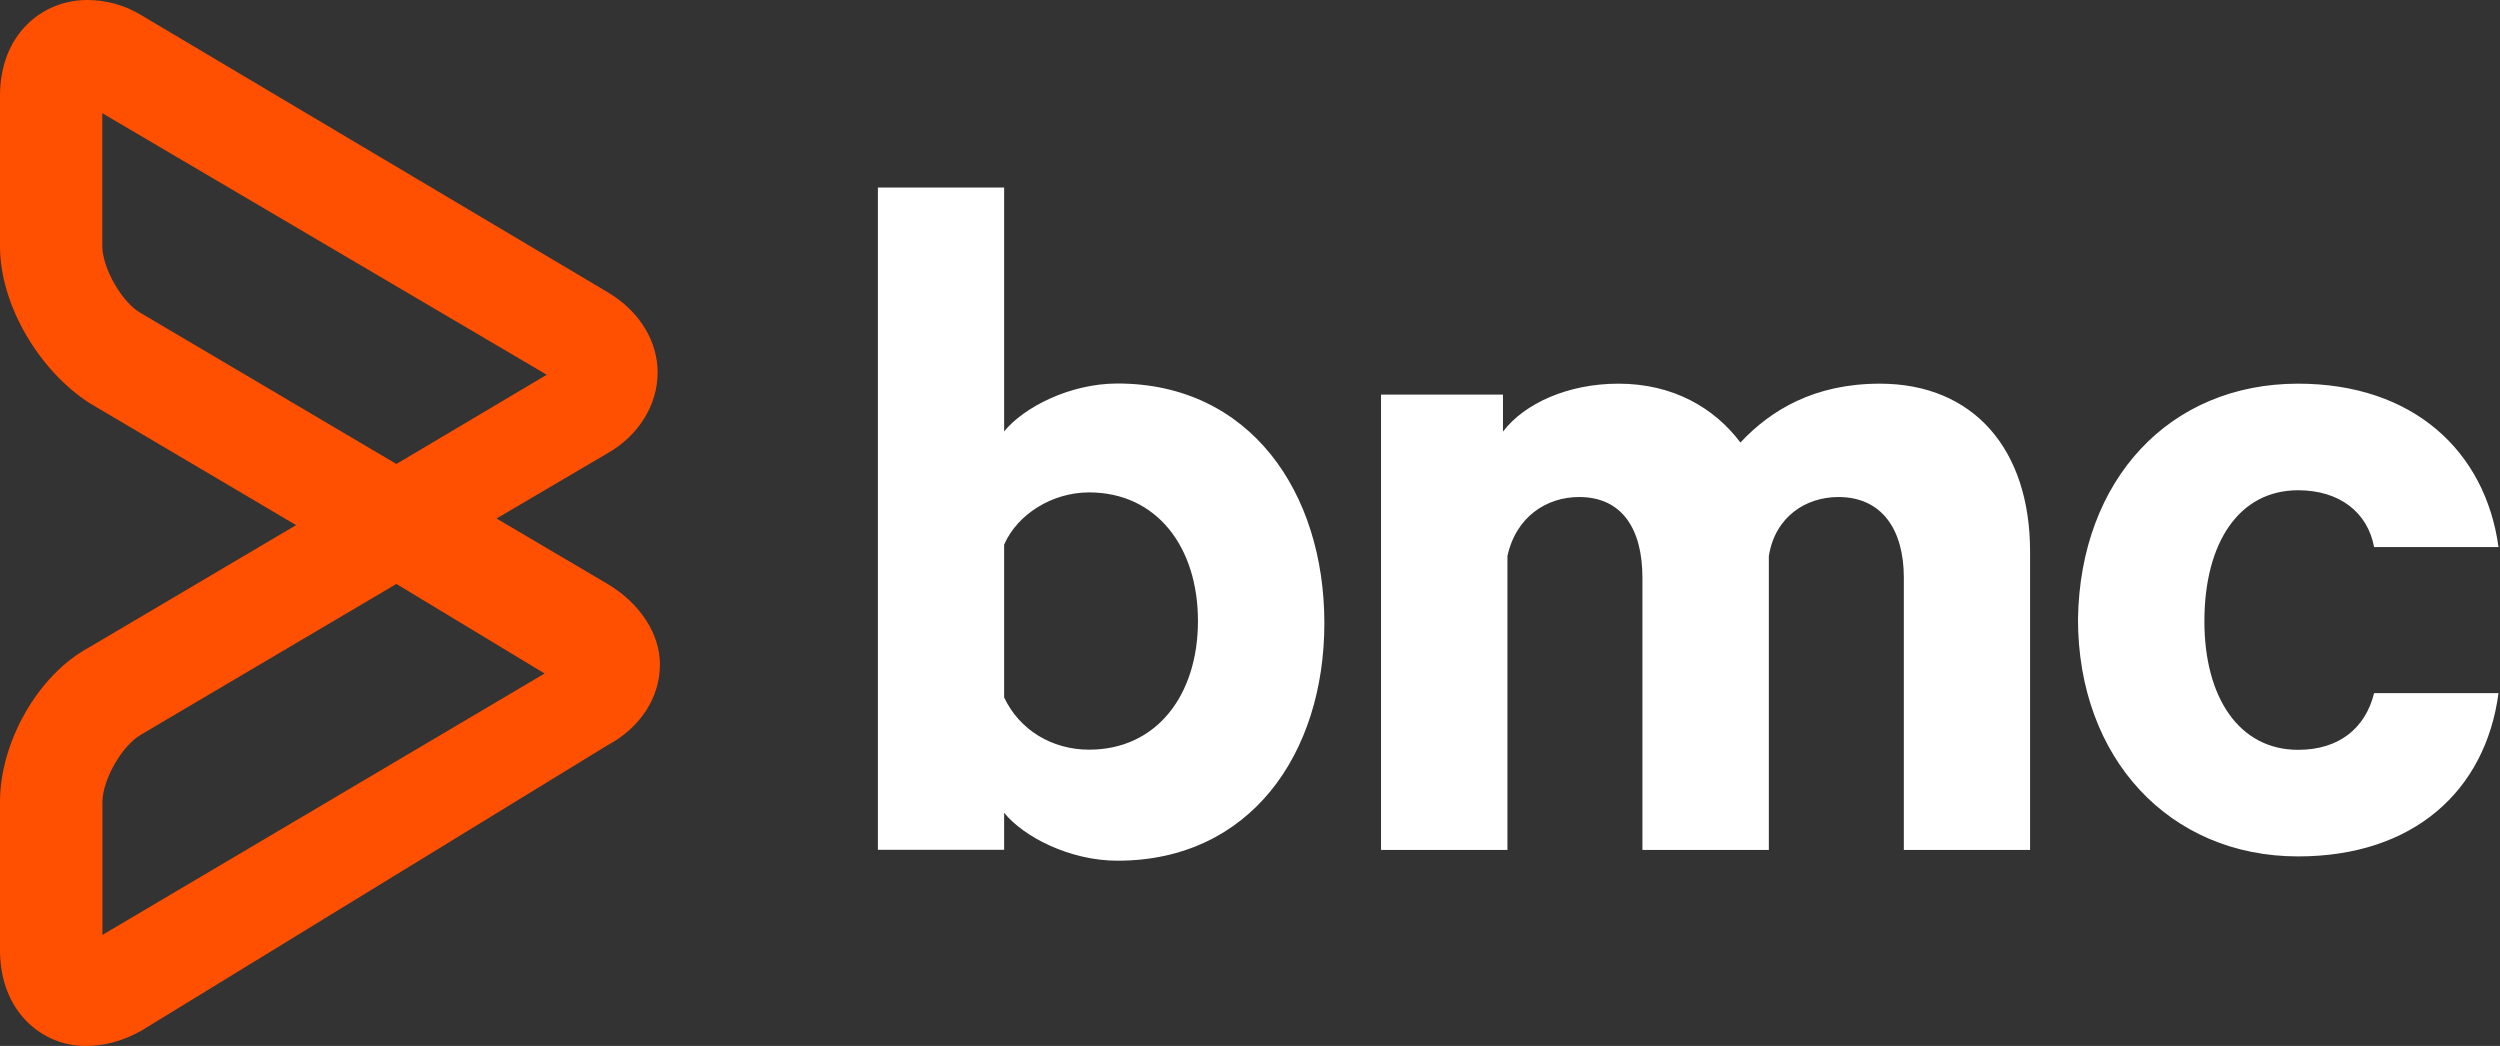 <svg version="1.2" xmlns="http://www.w3.org/2000/svg" viewBox="0 0 1513 633" width="1513" height="633">
	<rect x="0" y="0" width="1513" height="633" fill="#333333" stroke="none"/>
	<title>bmc-software2014-svg</title>
	<style>
		.s0 { fill: #ffffff } 
		.s1 { fill: #fe5000 } 
	</style>
	<path id="Layer" fill-rule="evenodd" class="s0" d="m607.7 514.3h-76.4v-400.8h76.4v147.6c11.8-14.5 39.6-29 68.6-29 80.3 0 125.2 65.9 125.2 145 0 79.1-44.9 143.8-125.2 143.8-29 0-56.8-14.5-68.6-29zm0-92.2c9.3 19.7 29 31.6 51.4 31.6 40.9 0 65.9-33 65.9-77.9 0-44.8-25-77.8-65.9-77.8-22.4 0-43.4 13.3-51.4 31.6zm530-189.9c56.6 0 90.9 39.6 90.9 101.6v180.6h-76.4v-164.8c0-29-13.2-48.8-39.6-48.8-19.7 0-38.3 11.9-42.1 35.7v177.9h-76.5v-164.8c0-29-12-48.8-38.3-48.8-19.7 0-38.2 11.9-43.4 35.7v177.9h-76.5v-275.6h73.8v22.4c13.1-17.2 39.6-29 69.9-29 32.9 0 57.9 14.5 73.8 35.6 18.5-19.7 44.8-35.6 84.4-35.6zm253.1 0c69.8 0 113.4 41 121.3 98.9h-75.3c-3.9-21.1-21-34.4-46-34.4-35.7 0-56.7 31.7-56.7 79.3 0 46.1 21 77.8 56.7 77.8 25 0 40.8-13.3 46-34.3h75.3c-7.9 59.2-51.5 98.8-121.3 98.8-77.8 0-133.2-59.3-133.2-143.6 1.3-84.5 55.4-142.5 133.2-142.5z"/>
	<g id="Layer">
		<g id="Layer">
			<path id="Layer" fill-rule="evenodd" class="s1" d="m51.4 633c-25 0-51.4-19.9-51.4-58.1v-89.6c0-35.6 22.4-76.5 54.1-93.6l125.1-73.9-125.1-73.9c-30.4-19.7-54.1-59.2-54.1-94.9v-90.9c0-38.2 26.4-58.1 52.7-58.1 10.6 0 22.4 2.7 33 9.3l282 167.5c19.9 11.8 30.3 30.3 30.3 48.6 0 19.9-11.8 38.4-30.3 48.9l-67.2 39.5 67.2 39.6c19.9 11.9 31.7 30.4 31.7 48.8 0 19.8-11.8 38.2-31.7 48.8l-282 172.7c-11.9 6.6-22.4 9.3-34.3 9.3zm188.5-279.6l-154.2 91c-11.9 6.6-23.7 27.7-23.7 40.9v80.5l267.6-158.2zm-178-284.9v80.3c0 13.3 11.8 34.4 23.7 40.9l154.3 91.1 91-54z"/>
		</g>
	</g>
</svg>